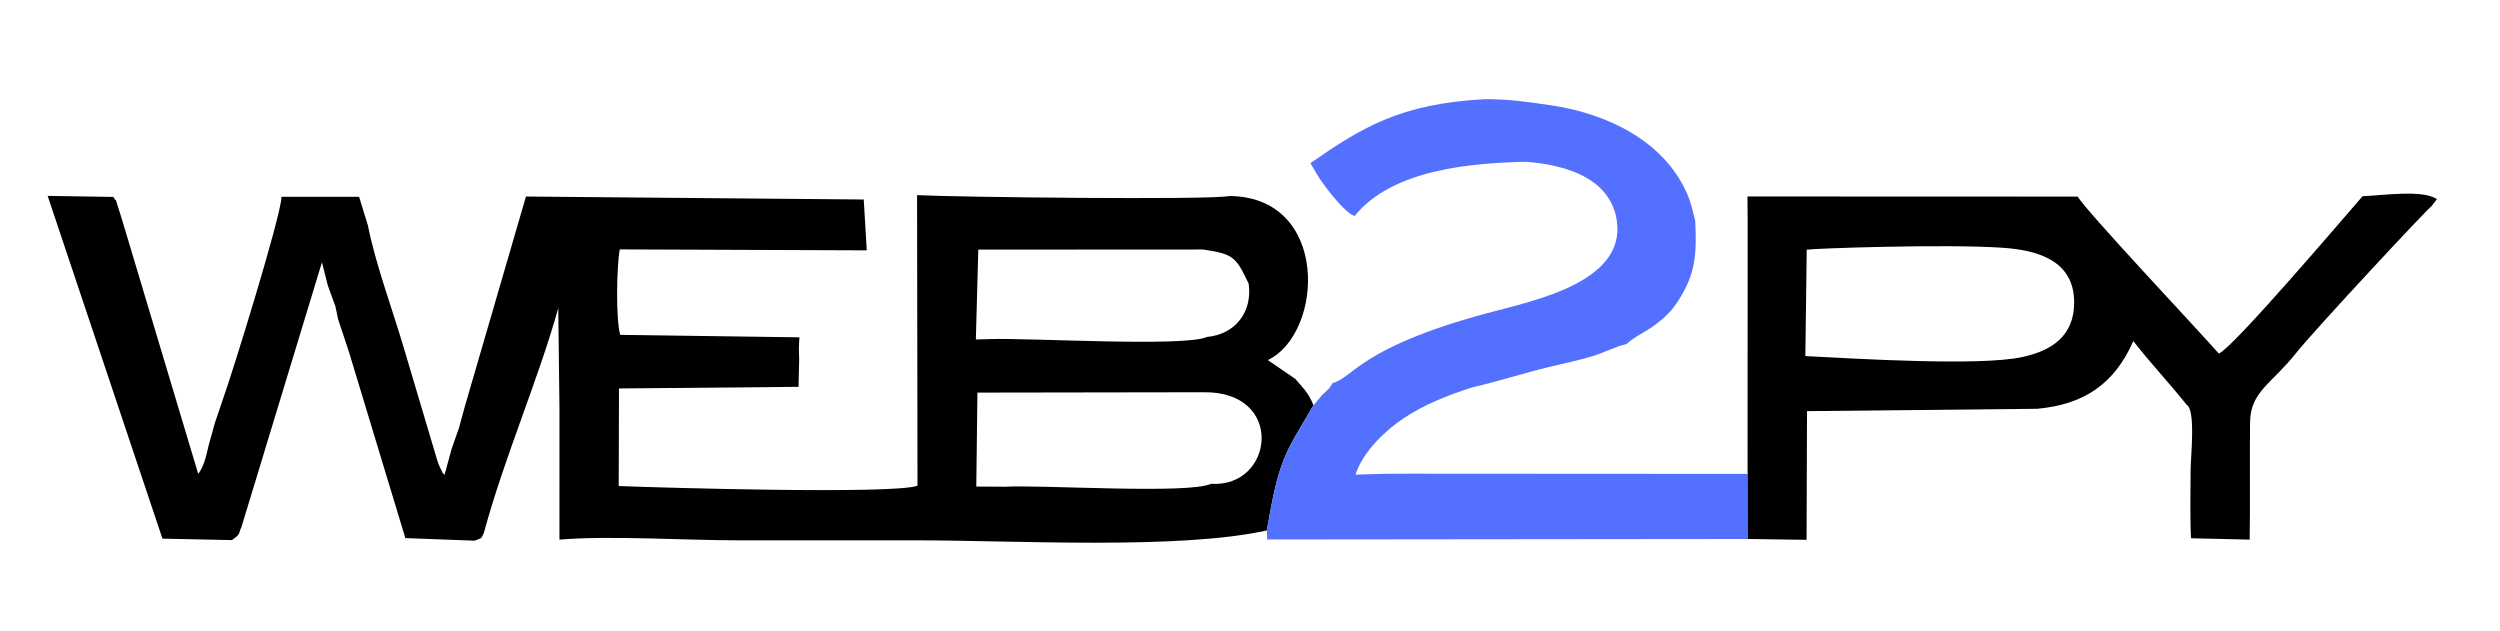 <svg width="99" height="25" viewBox="0 0 99 25" fill="none" xmlns="http://www.w3.org/2000/svg">
<path fill-rule="evenodd" clip-rule="evenodd" d="M47.96 19.158C47.056 19.577 41.325 19.195 39.788 19.274L38.661 19.267L38.706 15.547L47.644 15.533C50.913 15.476 50.447 19.322 47.96 19.158ZM47.801 13.342C46.909 13.75 40.767 13.374 39.203 13.428L38.644 13.443L38.741 9.885L47.638 9.88C48.822 10.06 48.935 10.146 49.448 11.236C49.605 12.362 48.906 13.243 47.801 13.342ZM6.433 21.33L9.18 21.388C9.564 21.126 9.431 21.129 9.561 20.874L12.749 10.386L12.984 11.313L13.282 12.13L13.388 12.638L13.813 13.919L16.052 21.309L18.795 21.411C19.121 21.274 19.026 21.373 19.161 21.103C19.973 18.1 21.331 15.005 22.107 12.198L22.155 16.189L22.154 21.37C24.088 21.201 27.151 21.397 29.225 21.397C31.572 21.397 33.92 21.397 36.267 21.397C40.174 21.397 46.689 21.779 50.166 21.005C50.648 18.227 50.82 18.054 52.016 16.049C51.774 15.48 51.601 15.38 51.299 15.008L50.206 14.26C52.431 13.187 52.667 7.787 48.678 7.762C47.966 7.926 37.748 7.806 36.316 7.727L36.333 19.235C35.384 19.581 26.204 19.314 24.501 19.247L24.512 15.383L31.622 15.319L31.647 14.25L31.636 13.794L31.647 13.529L31.657 13.358L24.561 13.26C24.383 12.651 24.417 10.552 24.543 9.876L34.324 9.914L34.204 7.9L20.828 7.783L18.421 16.049L18.179 16.934L17.881 17.788L17.604 18.806C17.451 18.61 17.63 18.931 17.43 18.521C17.352 18.361 17.375 18.401 17.312 18.218L16.04 13.943C15.584 12.364 14.884 10.518 14.568 8.924L14.22 7.794L11.149 7.793C11.128 8.561 9.192 14.806 8.804 15.879L8.514 16.733L8.265 17.627C8.157 18.091 8.079 18.456 7.85 18.768L4.827 8.681L4.59 7.929L4.552 7.898L4.487 7.798L1.887 7.757L6.433 21.33Z" fill="black"/>
<path fill-rule="evenodd" clip-rule="evenodd" d="M53.645 8.552C55.154 6.677 58.362 6.454 60.435 6.406C62.118 6.54 63.601 7.083 63.976 8.483C64.634 11.147 60.772 11.894 58.874 12.406C53.832 13.768 53.579 14.97 52.775 15.168L52.643 15.375L52.357 15.639L52.016 16.049C50.82 18.054 50.648 18.227 50.166 21.005L50.18 21.364L69.215 21.344L69.207 18.766L55.719 18.758L54.845 18.762L53.678 18.796C53.971 17.871 54.907 17.009 55.595 16.556C56.397 16.028 57.282 15.661 58.334 15.331C59.298 15.114 60.385 14.76 61.403 14.518C61.995 14.377 62.496 14.275 63.035 14.113C63.531 13.963 63.946 13.733 64.411 13.623C64.747 13.313 65.136 13.172 65.565 12.848C65.961 12.549 66.208 12.306 66.484 11.87C67.11 10.881 67.205 10.137 67.13 8.741C67.057 8.47 66.986 8.104 66.865 7.804C65.982 5.606 63.653 4.501 61.441 4.174C60.489 4.034 59.802 3.929 58.82 3.926C55.425 4.104 53.911 5.065 51.893 6.46C51.929 6.534 52.064 6.751 52.068 6.757C52.276 7.179 53.249 8.451 53.645 8.552Z" fill="#5470FF"/>
<path fill-rule="evenodd" clip-rule="evenodd" d="M71.492 14.101L71.546 9.888C71.828 9.838 77.009 9.656 79.286 9.81C80.686 9.903 82.13 10.312 82.137 11.966C82.143 13.281 81.278 13.891 80.049 14.146C78.365 14.497 73.639 14.212 71.492 14.101ZM69.207 8.708L69.204 18.586L69.207 18.766L69.215 21.344L71.54 21.377L71.558 16.281L80.673 16.188C82.512 16.022 83.732 15.21 84.479 13.507C85.205 14.434 85.809 15.055 86.588 16.024C86.96 16.247 86.749 18.059 86.748 18.628C86.748 19.522 86.719 20.424 86.764 21.315L89.087 21.369C89.114 19.816 89.083 18.27 89.103 16.721C89.118 15.505 89.953 15.207 90.933 13.971C91.653 13.064 96.215 8.171 96.283 8.171L96.502 7.888C95.945 7.496 94.334 7.742 93.558 7.77C92.792 8.648 88.433 13.77 87.867 14.002C87.025 13.045 82.531 8.276 82.28 7.785L69.2 7.78L69.207 8.708Z" fill="black"/>
</svg>
